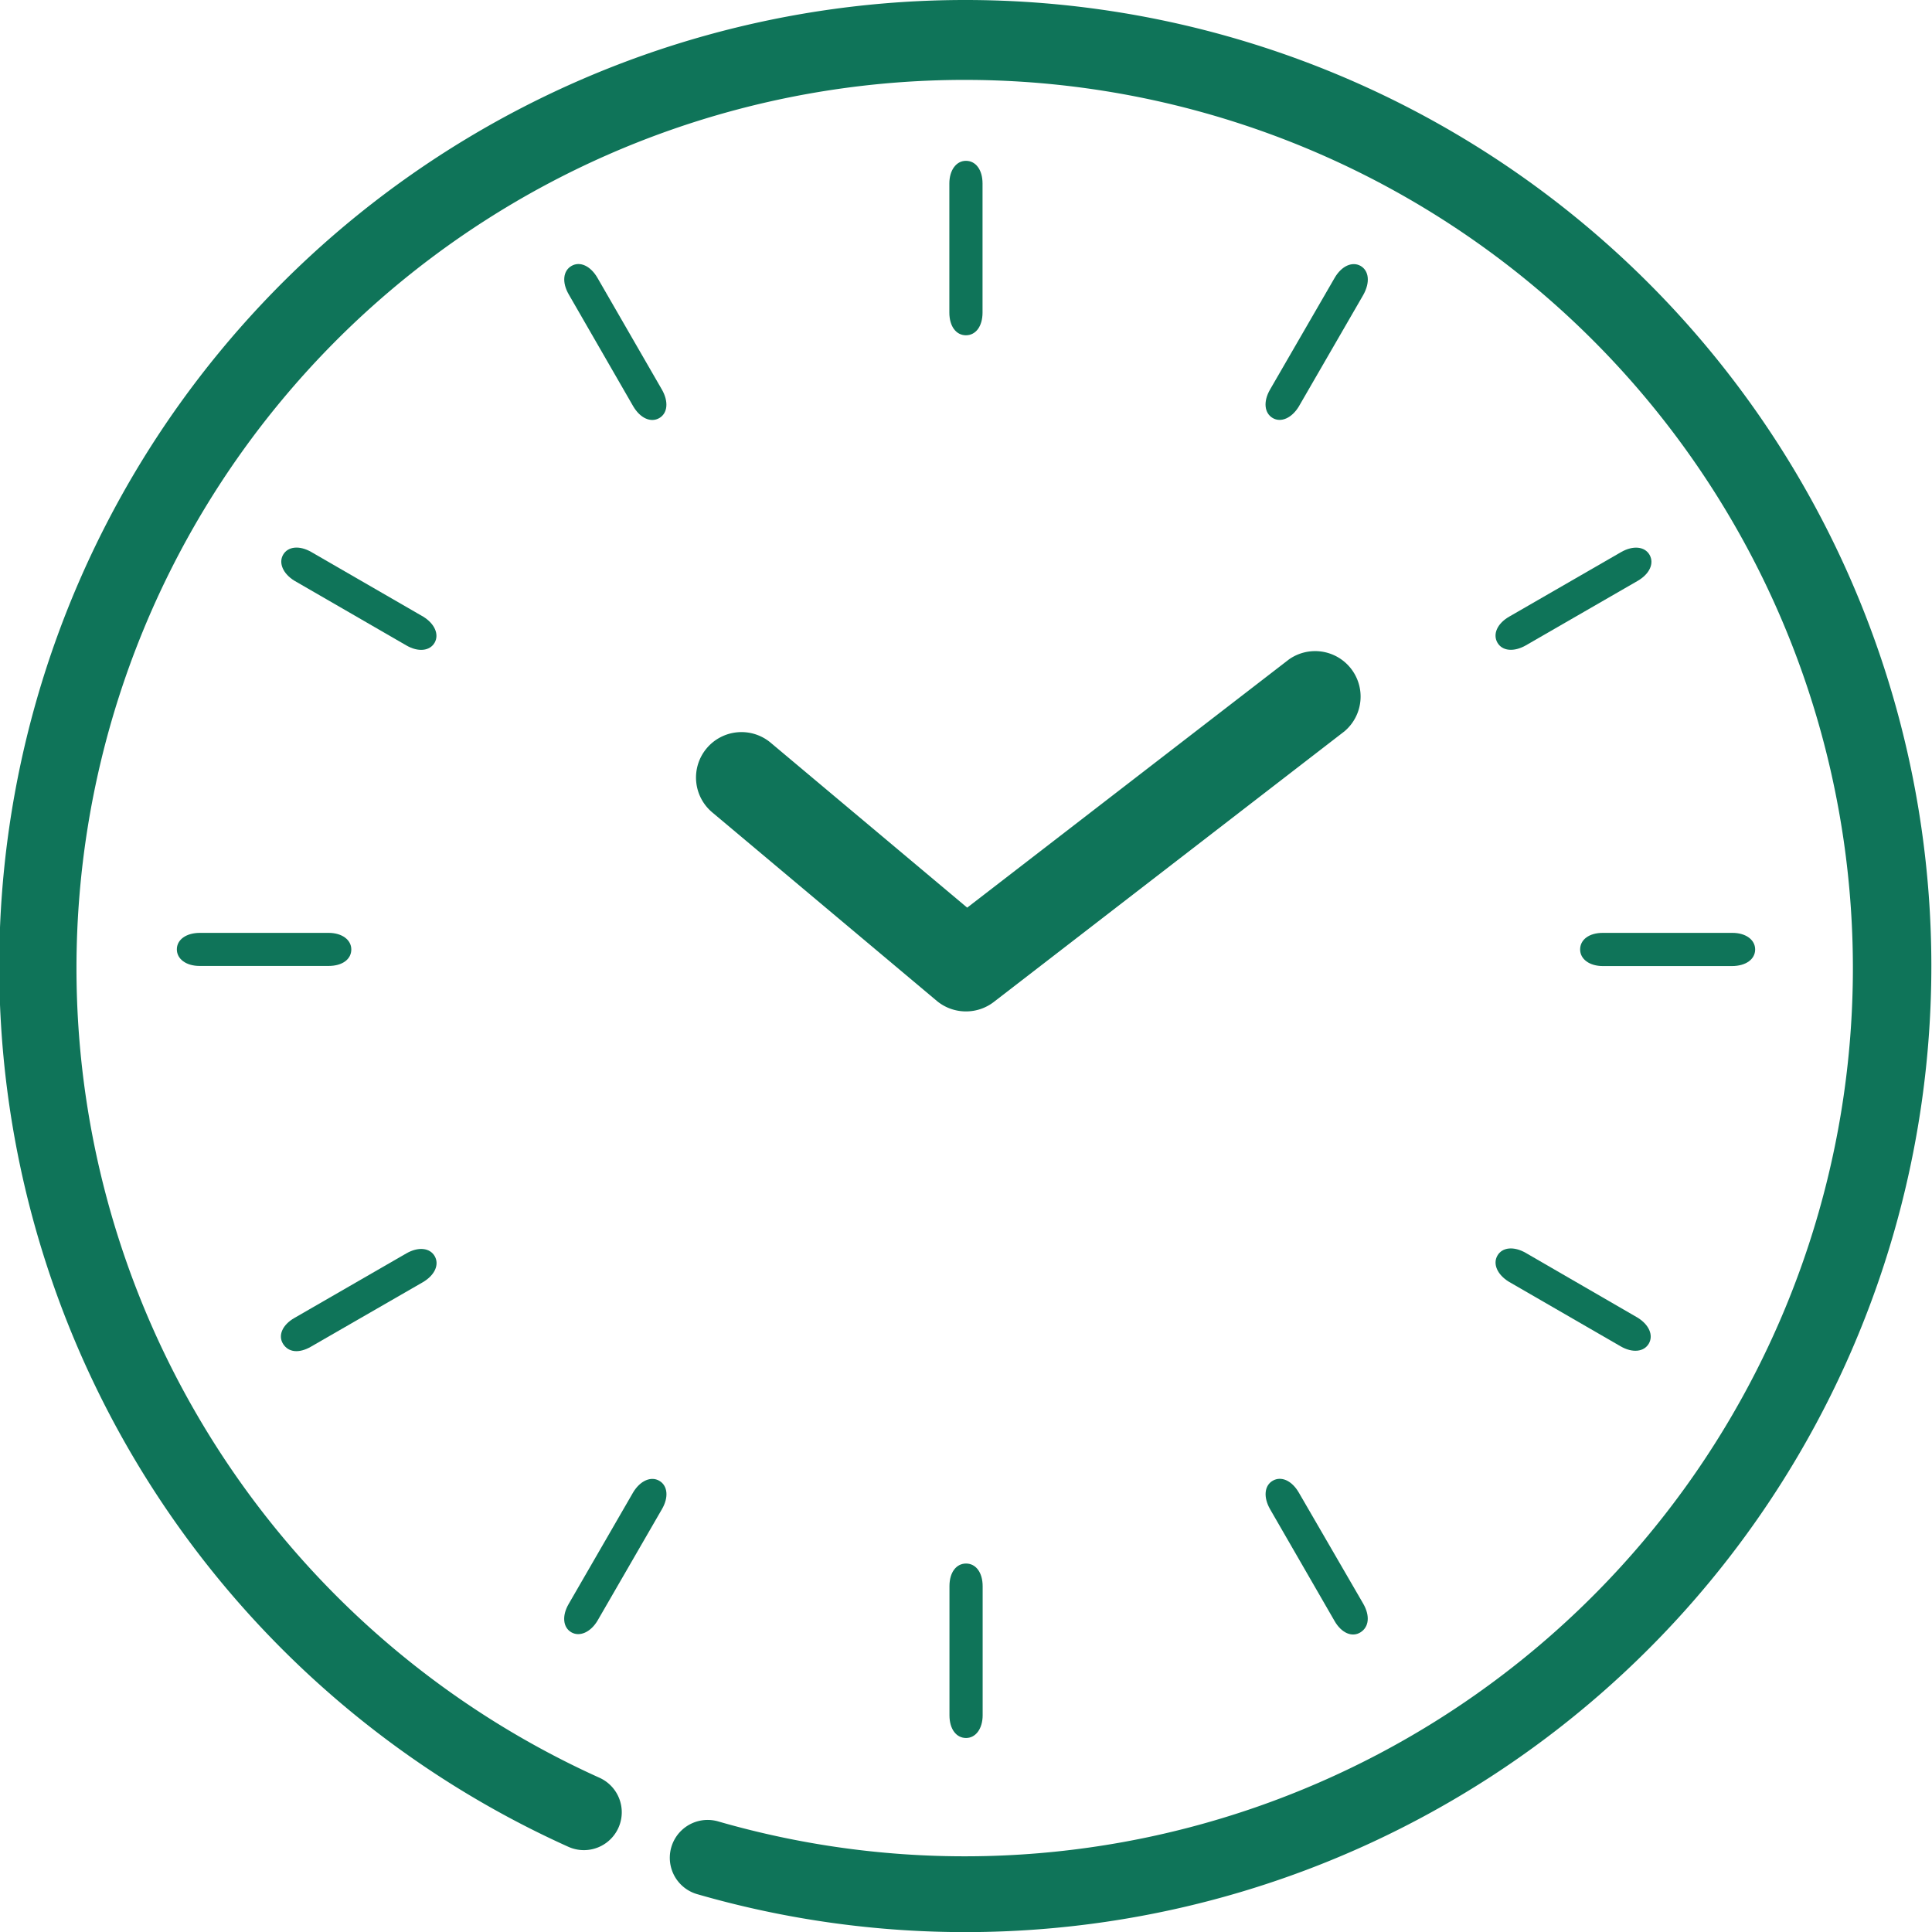 <svg id="レイヤー_1" data-name="レイヤー 1" xmlns="http://www.w3.org/2000/svg" width="16.999" height="16.999" viewBox="0 0 16.999 16.999"><defs><style>.cls-1{fill:#0f7459;}</style></defs><path class="cls-1" d="M68.391,79.832v1.136c0,.123.061.2.146.2s.146-.082.146-.2V79.833c0-.123-.061-.2-.146-.2S68.391,79.709,68.391,79.832Z" transform="translate(-60.037 -65.876)"/><path class="cls-1" d="M71.465,79.009c-.062-.107-.155-.147-.229-.105s-.085.144-.024.251l.567.983c.061.107.155.147.229.1s.085-.144.024-.251Z" transform="translate(-60.037 -65.876)"/><path class="cls-1" d="M73.462,76.9c-.106-.061-.208-.05-.25.024s0,.167.1.229l.983.568c.106.062.208.05.25-.024s0-.167-.1-.228Z" transform="translate(-60.037 -65.876)"/><path class="cls-1" d="M75.48,74.23c0-.085-.082-.146-.2-.146H74.14c-.123,0-.2.061-.2.146s.082.146.2.146h1.135C75.4,74.376,75.48,74.315,75.48,74.23Z" transform="translate(-60.037 -65.876)"/><path class="cls-1" d="M74.3,70.734l-.983.567c-.107.061-.147.155-.105.229s.144.085.251.024l.983-.567c.107-.062.147-.155.105-.229S74.406,70.673,74.3,70.734Z" transform="translate(-60.037 -65.876)"/><path class="cls-1" d="M72.009,68.216c-.074-.042-.168,0-.229.105l-.568.982c-.062.107-.05.208.023.251s.168,0,.229-.1l.568-.983C72.094,68.36,72.082,68.259,72.009,68.216Z" transform="translate(-60.037 -65.876)"/><path class="cls-1" d="M68.682,68.626V67.491c0-.123-.061-.2-.146-.2s-.146.082-.146.2v1.135c0,.123.061.2.146.2S68.682,68.749,68.682,68.626Z" transform="translate(-60.037 -65.876)"/><path class="cls-1" d="M65.608,69.45c.062.106.155.147.229.105s.085-.144.024-.251l-.567-.983c-.062-.107-.155-.148-.229-.105s-.085.144-.024.25Z" transform="translate(-60.037 -65.876)"/><path class="cls-1" d="M63.611,71.554c.106.062.208.05.25-.023s0-.168-.1-.229l-.983-.568c-.107-.062-.208-.05-.25.023s0,.168.1.229Z" transform="translate(-60.037 -65.876)"/><path class="cls-1" d="M61.593,74.229c0,.085.082.146.2.146h1.135c.123,0,.2-.06.2-.145s-.082-.146-.2-.146H61.8C61.675,74.083,61.593,74.144,61.593,74.229Z" transform="translate(-60.037 -65.876)"/><path class="cls-1" d="M62.773,77.725l.984-.567c.106-.062.147-.155.105-.229s-.144-.086-.251-.024l-.983.567c-.107.061-.147.155-.1.229S62.667,77.786,62.773,77.725Z" transform="translate(-60.037 -65.876)"/><path class="cls-1" d="M65.838,78.905c-.074-.043-.168,0-.229.1l-.568.983c-.062.106-.05.208.023.25s.168,0,.229-.1l.568-.983C65.923,79.049,65.911,78.947,65.838,78.905Z" transform="translate(-60.037 -65.876)"/><path class="cls-1" d="M66.254,72.461a.4.4,0,0,0,.05.563l1.975,1.658a.4.4,0,0,0,.258.093.4.4,0,0,0,.244-.083l3.085-2.381a.4.4,0,0,0-.488-.633l-2.831,2.184-1.729-1.451A.4.4,0,0,0,66.254,72.461Z" transform="translate(-60.037 -65.876)"/><path class="cls-1" d="M68.537,65.876a8.5,8.5,0,0,0-3.5,16.249.333.333,0,0,0,.275-.607,7.815,7.815,0,1,1,1.044.384.333.333,0,0,0-.185.64,8.5,8.5,0,1,0,2.363-16.666Z" transform="translate(-60.037 -65.876)"/></svg>
